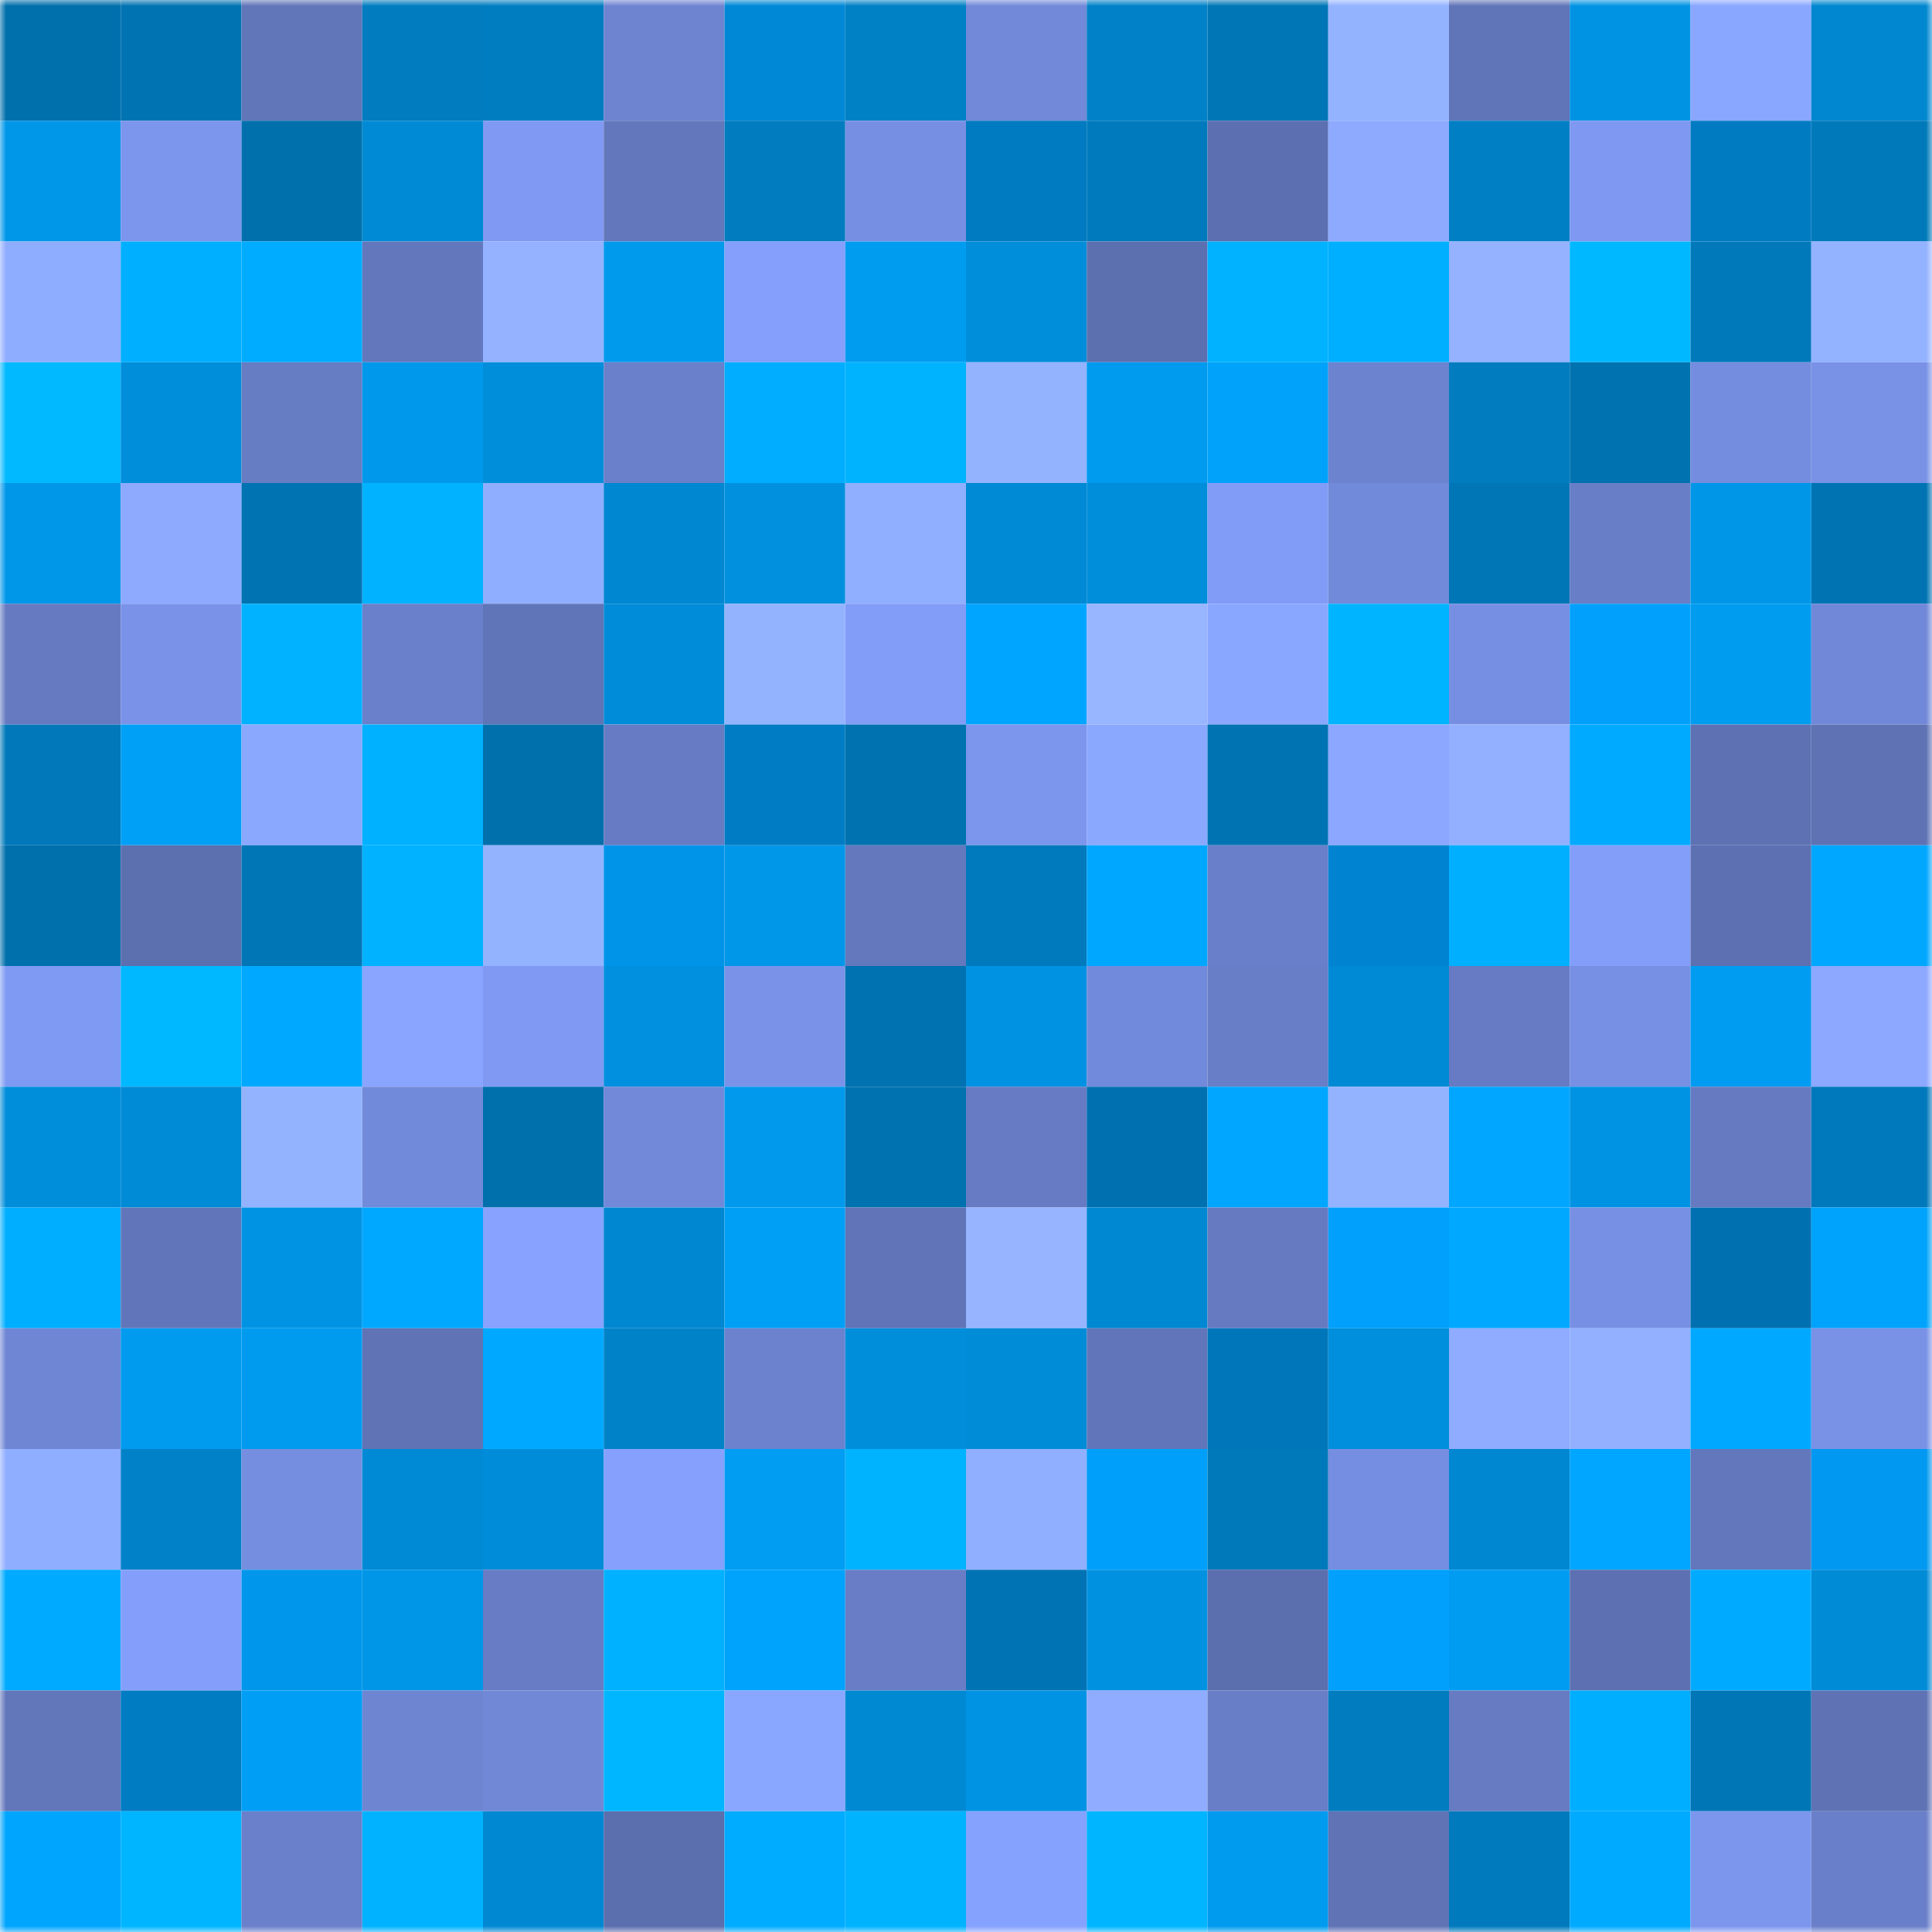 <svg viewBox="0 0 160 160" fill="none" role="img" xmlns="http://www.w3.org/2000/svg" width="240" height="240" name="ens%2Cdigistyle.eth"><mask id="110375123" mask-type="alpha" maskUnits="userSpaceOnUse" x="0" y="0" width="160" height="160"><rect width="160" height="160" fill="#FFFFFF"></rect></mask><g mask="url(#110375123)"><rect x="0" y="0" width="10" height="10" fill="#0070ad"></rect><rect x="10" y="0" width="10" height="10" fill="#0073b2"></rect><rect x="20" y="0" width="10" height="10" fill="#6175b9"></rect><rect x="30" y="0" width="10" height="10" fill="#007cbf"></rect><rect x="40" y="0" width="10" height="10" fill="#007dc1"></rect><rect x="50" y="0" width="10" height="10" fill="#6e84d1"></rect><rect x="60" y="0" width="10" height="10" fill="#0088d6"></rect><rect x="70" y="0" width="10" height="10" fill="#0080c5"></rect><rect x="80" y="0" width="10" height="10" fill="#7189d8"></rect><rect x="90" y="0" width="10" height="10" fill="#0081c8"></rect><rect x="100" y="0" width="10" height="10" fill="#0076b6"></rect><rect x="110" y="0" width="10" height="10" fill="#94b3ff"></rect><rect x="120" y="0" width="10" height="10" fill="#6074b8"></rect><rect x="130" y="0" width="10" height="10" fill="#0093e3"></rect><rect x="140" y="0" width="10" height="10" fill="#8aa7ff"></rect><rect x="150" y="0" width="10" height="10" fill="#0087d0"></rect><rect x="0" y="10" width="10" height="10" fill="#0097e9"></rect><rect x="10" y="10" width="10" height="10" fill="#7c96ed"></rect><rect x="20" y="10" width="10" height="10" fill="#0070ad"></rect><rect x="30" y="10" width="10" height="10" fill="#008ad5"></rect><rect x="40" y="10" width="10" height="10" fill="#809af3"></rect><rect x="50" y="10" width="10" height="10" fill="#6277bc"></rect><rect x="60" y="10" width="10" height="10" fill="#007cbf"></rect><rect x="70" y="10" width="10" height="10" fill="#778fe3"></rect><rect x="80" y="10" width="10" height="10" fill="#007ac0"></rect><rect x="90" y="10" width="10" height="10" fill="#007abd"></rect><rect x="100" y="10" width="10" height="10" fill="#5c6fb0"></rect><rect x="110" y="10" width="10" height="10" fill="#8daaff"></rect><rect x="120" y="10" width="10" height="10" fill="#007fc4"></rect><rect x="130" y="10" width="10" height="10" fill="#7f99f2"></rect><rect x="140" y="10" width="10" height="10" fill="#007bc2"></rect><rect x="150" y="10" width="10" height="10" fill="#0079ba"></rect><rect x="0" y="20" width="10" height="10" fill="#8fadff"></rect><rect x="10" y="20" width="10" height="10" fill="#00afff"></rect><rect x="20" y="20" width="10" height="10" fill="#00acff"></rect><rect x="30" y="20" width="10" height="10" fill="#6377bd"></rect><rect x="40" y="20" width="10" height="10" fill="#94b2ff"></rect><rect x="50" y="20" width="10" height="10" fill="#009aed"></rect><rect x="60" y="20" width="10" height="10" fill="#849ffc"></rect><rect x="70" y="20" width="10" height="10" fill="#009cf0"></rect><rect x="80" y="20" width="10" height="10" fill="#008dda"></rect><rect x="90" y="20" width="10" height="10" fill="#5c6faf"></rect><rect x="100" y="20" width="10" height="10" fill="#00b2ff"></rect><rect x="110" y="20" width="10" height="10" fill="#00afff"></rect><rect x="120" y="20" width="10" height="10" fill="#94b2ff"></rect><rect x="130" y="20" width="10" height="10" fill="#00b8ff"></rect><rect x="140" y="20" width="10" height="10" fill="#0079bb"></rect><rect x="150" y="20" width="10" height="10" fill="#93b2ff"></rect><rect x="0" y="30" width="10" height="10" fill="#00b9ff"></rect><rect x="10" y="30" width="10" height="10" fill="#008dda"></rect><rect x="20" y="30" width="10" height="10" fill="#667cc3"></rect><rect x="30" y="30" width="10" height="10" fill="#0098eb"></rect><rect x="40" y="30" width="10" height="10" fill="#008edb"></rect><rect x="50" y="30" width="10" height="10" fill="#6a80ca"></rect><rect x="60" y="30" width="10" height="10" fill="#00adff"></rect><rect x="70" y="30" width="10" height="10" fill="#00b3ff"></rect><rect x="80" y="30" width="10" height="10" fill="#94b3ff"></rect><rect x="90" y="30" width="10" height="10" fill="#009bef"></rect><rect x="100" y="30" width="10" height="10" fill="#00a2fa"></rect><rect x="110" y="30" width="10" height="10" fill="#6c83cf"></rect><rect x="120" y="30" width="10" height="10" fill="#007cbf"></rect><rect x="130" y="30" width="10" height="10" fill="#0072b0"></rect><rect x="140" y="30" width="10" height="10" fill="#758ddf"></rect><rect x="150" y="30" width="10" height="10" fill="#7992e6"></rect><rect x="0" y="40" width="10" height="10" fill="#0097e9"></rect><rect x="10" y="40" width="10" height="10" fill="#8daaff"></rect><rect x="20" y="40" width="10" height="10" fill="#0073b2"></rect><rect x="30" y="40" width="10" height="10" fill="#00b2ff"></rect><rect x="40" y="40" width="10" height="10" fill="#90aeff"></rect><rect x="50" y="40" width="10" height="10" fill="#0087d1"></rect><rect x="60" y="40" width="10" height="10" fill="#0090de"></rect><rect x="70" y="40" width="10" height="10" fill="#91afff"></rect><rect x="80" y="40" width="10" height="10" fill="#0089d4"></rect><rect x="90" y="40" width="10" height="10" fill="#008dda"></rect><rect x="100" y="40" width="10" height="10" fill="#819cf7"></rect><rect x="110" y="40" width="10" height="10" fill="#728ada"></rect><rect x="120" y="40" width="10" height="10" fill="#0076b6"></rect><rect x="130" y="40" width="10" height="10" fill="#687ec7"></rect><rect x="140" y="40" width="10" height="10" fill="#0096e8"></rect><rect x="150" y="40" width="10" height="10" fill="#0074b3"></rect><rect x="0" y="50" width="10" height="10" fill="#657ac1"></rect><rect x="10" y="50" width="10" height="10" fill="#7a93e9"></rect><rect x="20" y="50" width="10" height="10" fill="#00b2ff"></rect><rect x="30" y="50" width="10" height="10" fill="#6a80cb"></rect><rect x="40" y="50" width="10" height="10" fill="#6074b8"></rect><rect x="50" y="50" width="10" height="10" fill="#008cd8"></rect><rect x="60" y="50" width="10" height="10" fill="#94b3ff"></rect><rect x="70" y="50" width="10" height="10" fill="#829df8"></rect><rect x="80" y="50" width="10" height="10" fill="#00a5ff"></rect><rect x="90" y="50" width="10" height="10" fill="#97b6ff"></rect><rect x="100" y="50" width="10" height="10" fill="#8aa7ff"></rect><rect x="110" y="50" width="10" height="10" fill="#00b4ff"></rect><rect x="120" y="50" width="10" height="10" fill="#778fe3"></rect><rect x="130" y="50" width="10" height="10" fill="#00a0fc"></rect><rect x="140" y="50" width="10" height="10" fill="#009cf0"></rect><rect x="150" y="50" width="10" height="10" fill="#7188d8"></rect><rect x="0" y="60" width="10" height="10" fill="#0078b9"></rect><rect x="10" y="60" width="10" height="10" fill="#00a0f6"></rect><rect x="20" y="60" width="10" height="10" fill="#8ba8ff"></rect><rect x="30" y="60" width="10" height="10" fill="#00b1ff"></rect><rect x="40" y="60" width="10" height="10" fill="#0070ad"></rect><rect x="50" y="60" width="10" height="10" fill="#667bc3"></rect><rect x="60" y="60" width="10" height="10" fill="#007cc4"></rect><rect x="70" y="60" width="10" height="10" fill="#0072af"></rect><rect x="80" y="60" width="10" height="10" fill="#7c96ed"></rect><rect x="90" y="60" width="10" height="10" fill="#8ba8ff"></rect><rect x="100" y="60" width="10" height="10" fill="#0074b3"></rect><rect x="110" y="60" width="10" height="10" fill="#8ba7ff"></rect><rect x="120" y="60" width="10" height="10" fill="#92b0ff"></rect><rect x="130" y="60" width="10" height="10" fill="#00aaff"></rect><rect x="140" y="60" width="10" height="10" fill="#5e71b3"></rect><rect x="150" y="60" width="10" height="10" fill="#5e72b4"></rect><rect x="0" y="70" width="10" height="10" fill="#0070ad"></rect><rect x="10" y="70" width="10" height="10" fill="#5c6faf"></rect><rect x="20" y="70" width="10" height="10" fill="#0076b6"></rect><rect x="30" y="70" width="10" height="10" fill="#00b2ff"></rect><rect x="40" y="70" width="10" height="10" fill="#94b3ff"></rect><rect x="50" y="70" width="10" height="10" fill="#0094e9"></rect><rect x="60" y="70" width="10" height="10" fill="#0097e8"></rect><rect x="70" y="70" width="10" height="10" fill="#6478be"></rect><rect x="80" y="70" width="10" height="10" fill="#007abd"></rect><rect x="90" y="70" width="10" height="10" fill="#00a7ff"></rect><rect x="100" y="70" width="10" height="10" fill="#697fc9"></rect><rect x="110" y="70" width="10" height="10" fill="#0084d1"></rect><rect x="120" y="70" width="10" height="10" fill="#00b0ff"></rect><rect x="130" y="70" width="10" height="10" fill="#839ef9"></rect><rect x="140" y="70" width="10" height="10" fill="#5d70b2"></rect><rect x="150" y="70" width="10" height="10" fill="#00a7ff"></rect><rect x="0" y="80" width="10" height="10" fill="#7f9af3"></rect><rect x="10" y="80" width="10" height="10" fill="#00b8ff"></rect><rect x="20" y="80" width="10" height="10" fill="#00a9ff"></rect><rect x="30" y="80" width="10" height="10" fill="#89a5ff"></rect><rect x="40" y="80" width="10" height="10" fill="#809af4"></rect><rect x="50" y="80" width="10" height="10" fill="#0090df"></rect><rect x="60" y="80" width="10" height="10" fill="#7a93e9"></rect><rect x="70" y="80" width="10" height="10" fill="#0071b1"></rect><rect x="80" y="80" width="10" height="10" fill="#0092e2"></rect><rect x="90" y="80" width="10" height="10" fill="#728adb"></rect><rect x="100" y="80" width="10" height="10" fill="#687ec7"></rect><rect x="110" y="80" width="10" height="10" fill="#008ad5"></rect><rect x="120" y="80" width="10" height="10" fill="#667bc3"></rect><rect x="130" y="80" width="10" height="10" fill="#7790e4"></rect><rect x="140" y="80" width="10" height="10" fill="#009cf2"></rect><rect x="150" y="80" width="10" height="10" fill="#8ca8ff"></rect><rect x="0" y="90" width="10" height="10" fill="#008dda"></rect><rect x="10" y="90" width="10" height="10" fill="#008bd6"></rect><rect x="20" y="90" width="10" height="10" fill="#94b3ff"></rect><rect x="30" y="90" width="10" height="10" fill="#728ada"></rect><rect x="40" y="90" width="10" height="10" fill="#0070ad"></rect><rect x="50" y="90" width="10" height="10" fill="#7289d9"></rect><rect x="60" y="90" width="10" height="10" fill="#0099ec"></rect><rect x="70" y="90" width="10" height="10" fill="#0072af"></rect><rect x="80" y="90" width="10" height="10" fill="#667bc3"></rect><rect x="90" y="90" width="10" height="10" fill="#0070b1"></rect><rect x="100" y="90" width="10" height="10" fill="#00a6ff"></rect><rect x="110" y="90" width="10" height="10" fill="#94b3ff"></rect><rect x="120" y="90" width="10" height="10" fill="#00a6ff"></rect><rect x="130" y="90" width="10" height="10" fill="#0093e3"></rect><rect x="140" y="90" width="10" height="10" fill="#657ac0"></rect><rect x="150" y="90" width="10" height="10" fill="#0078bc"></rect><rect x="0" y="100" width="10" height="10" fill="#00aeff"></rect><rect x="10" y="100" width="10" height="10" fill="#6176ba"></rect><rect x="20" y="100" width="10" height="10" fill="#0093e4"></rect><rect x="30" y="100" width="10" height="10" fill="#00a8ff"></rect><rect x="40" y="100" width="10" height="10" fill="#87a2ff"></rect><rect x="50" y="100" width="10" height="10" fill="#0087d1"></rect><rect x="60" y="100" width="10" height="10" fill="#009ff6"></rect><rect x="70" y="100" width="10" height="10" fill="#6074b7"></rect><rect x="80" y="100" width="10" height="10" fill="#96b4ff"></rect><rect x="90" y="100" width="10" height="10" fill="#0088d2"></rect><rect x="100" y="100" width="10" height="10" fill="#657ac1"></rect><rect x="110" y="100" width="10" height="10" fill="#00a0fc"></rect><rect x="120" y="100" width="10" height="10" fill="#00a9ff"></rect><rect x="130" y="100" width="10" height="10" fill="#7790e4"></rect><rect x="140" y="100" width="10" height="10" fill="#0070b1"></rect><rect x="150" y="100" width="10" height="10" fill="#00a3fb"></rect><rect x="0" y="110" width="10" height="10" fill="#6f86d4"></rect><rect x="10" y="110" width="10" height="10" fill="#009bef"></rect><rect x="20" y="110" width="10" height="10" fill="#009bef"></rect><rect x="30" y="110" width="10" height="10" fill="#5f73b5"></rect><rect x="40" y="110" width="10" height="10" fill="#00a9ff"></rect><rect x="50" y="110" width="10" height="10" fill="#0082c9"></rect><rect x="60" y="110" width="10" height="10" fill="#6c82ce"></rect><rect x="70" y="110" width="10" height="10" fill="#008edb"></rect><rect x="80" y="110" width="10" height="10" fill="#008cd7"></rect><rect x="90" y="110" width="10" height="10" fill="#6176ba"></rect><rect x="100" y="110" width="10" height="10" fill="#0076ba"></rect><rect x="110" y="110" width="10" height="10" fill="#008fdc"></rect><rect x="120" y="110" width="10" height="10" fill="#8facff"></rect><rect x="130" y="110" width="10" height="10" fill="#92b0ff"></rect><rect x="140" y="110" width="10" height="10" fill="#00a9ff"></rect><rect x="150" y="110" width="10" height="10" fill="#7992e6"></rect><rect x="0" y="120" width="10" height="10" fill="#90aeff"></rect><rect x="10" y="120" width="10" height="10" fill="#0081c8"></rect><rect x="20" y="120" width="10" height="10" fill="#768ee0"></rect><rect x="30" y="120" width="10" height="10" fill="#008ad5"></rect><rect x="40" y="120" width="10" height="10" fill="#008cd8"></rect><rect x="50" y="120" width="10" height="10" fill="#85a0fd"></rect><rect x="60" y="120" width="10" height="10" fill="#009df2"></rect><rect x="70" y="120" width="10" height="10" fill="#00b3ff"></rect><rect x="80" y="120" width="10" height="10" fill="#91afff"></rect><rect x="90" y="120" width="10" height="10" fill="#009ffa"></rect><rect x="100" y="120" width="10" height="10" fill="#0079ba"></rect><rect x="110" y="120" width="10" height="10" fill="#768ee1"></rect><rect x="120" y="120" width="10" height="10" fill="#0087d1"></rect><rect x="130" y="120" width="10" height="10" fill="#00a6ff"></rect><rect x="140" y="120" width="10" height="10" fill="#6277bc"></rect><rect x="150" y="120" width="10" height="10" fill="#0098f0"></rect><rect x="0" y="130" width="10" height="10" fill="#00aaff"></rect><rect x="10" y="130" width="10" height="10" fill="#849ffb"></rect><rect x="20" y="130" width="10" height="10" fill="#0096ec"></rect><rect x="30" y="130" width="10" height="10" fill="#0096e7"></rect><rect x="40" y="130" width="10" height="10" fill="#677cc4"></rect><rect x="50" y="130" width="10" height="10" fill="#00b1ff"></rect><rect x="60" y="130" width="10" height="10" fill="#00a3fb"></rect><rect x="70" y="130" width="10" height="10" fill="#687dc6"></rect><rect x="80" y="130" width="10" height="10" fill="#0073b5"></rect><rect x="90" y="130" width="10" height="10" fill="#0092e1"></rect><rect x="100" y="130" width="10" height="10" fill="#5b6eae"></rect><rect x="110" y="130" width="10" height="10" fill="#00a0fc"></rect><rect x="120" y="130" width="10" height="10" fill="#009cf1"></rect><rect x="130" y="130" width="10" height="10" fill="#5d70b1"></rect><rect x="140" y="130" width="10" height="10" fill="#00abff"></rect><rect x="150" y="130" width="10" height="10" fill="#008bd7"></rect><rect x="0" y="140" width="10" height="10" fill="#6276ba"></rect><rect x="10" y="140" width="10" height="10" fill="#007cc3"></rect><rect x="20" y="140" width="10" height="10" fill="#009ff5"></rect><rect x="30" y="140" width="10" height="10" fill="#6e85d2"></rect><rect x="40" y="140" width="10" height="10" fill="#7188d7"></rect><rect x="50" y="140" width="10" height="10" fill="#00b6ff"></rect><rect x="60" y="140" width="10" height="10" fill="#8aa7ff"></rect><rect x="70" y="140" width="10" height="10" fill="#0089d3"></rect><rect x="80" y="140" width="10" height="10" fill="#0093e3"></rect><rect x="90" y="140" width="10" height="10" fill="#8facff"></rect><rect x="100" y="140" width="10" height="10" fill="#687ec7"></rect><rect x="110" y="140" width="10" height="10" fill="#007cbf"></rect><rect x="120" y="140" width="10" height="10" fill="#667bc2"></rect><rect x="130" y="140" width="10" height="10" fill="#00aeff"></rect><rect x="140" y="140" width="10" height="10" fill="#0076b7"></rect><rect x="150" y="140" width="10" height="10" fill="#5e72b4"></rect><rect x="0" y="150" width="10" height="10" fill="#00a5fe"></rect><rect x="10" y="150" width="10" height="10" fill="#00b5ff"></rect><rect x="20" y="150" width="10" height="10" fill="#6a80cb"></rect><rect x="30" y="150" width="10" height="10" fill="#00b2ff"></rect><rect x="40" y="150" width="10" height="10" fill="#0088d2"></rect><rect x="50" y="150" width="10" height="10" fill="#5b6ead"></rect><rect x="60" y="150" width="10" height="10" fill="#00acff"></rect><rect x="70" y="150" width="10" height="10" fill="#00b3ff"></rect><rect x="80" y="150" width="10" height="10" fill="#86a2ff"></rect><rect x="90" y="150" width="10" height="10" fill="#00b5ff"></rect><rect x="100" y="150" width="10" height="10" fill="#009bef"></rect><rect x="110" y="150" width="10" height="10" fill="#5f73b5"></rect><rect x="120" y="150" width="10" height="10" fill="#007abc"></rect><rect x="130" y="150" width="10" height="10" fill="#00aaff"></rect><rect x="140" y="150" width="10" height="10" fill="#7c96ee"></rect><rect x="150" y="150" width="10" height="10" fill="#697fc9"></rect></g></svg>